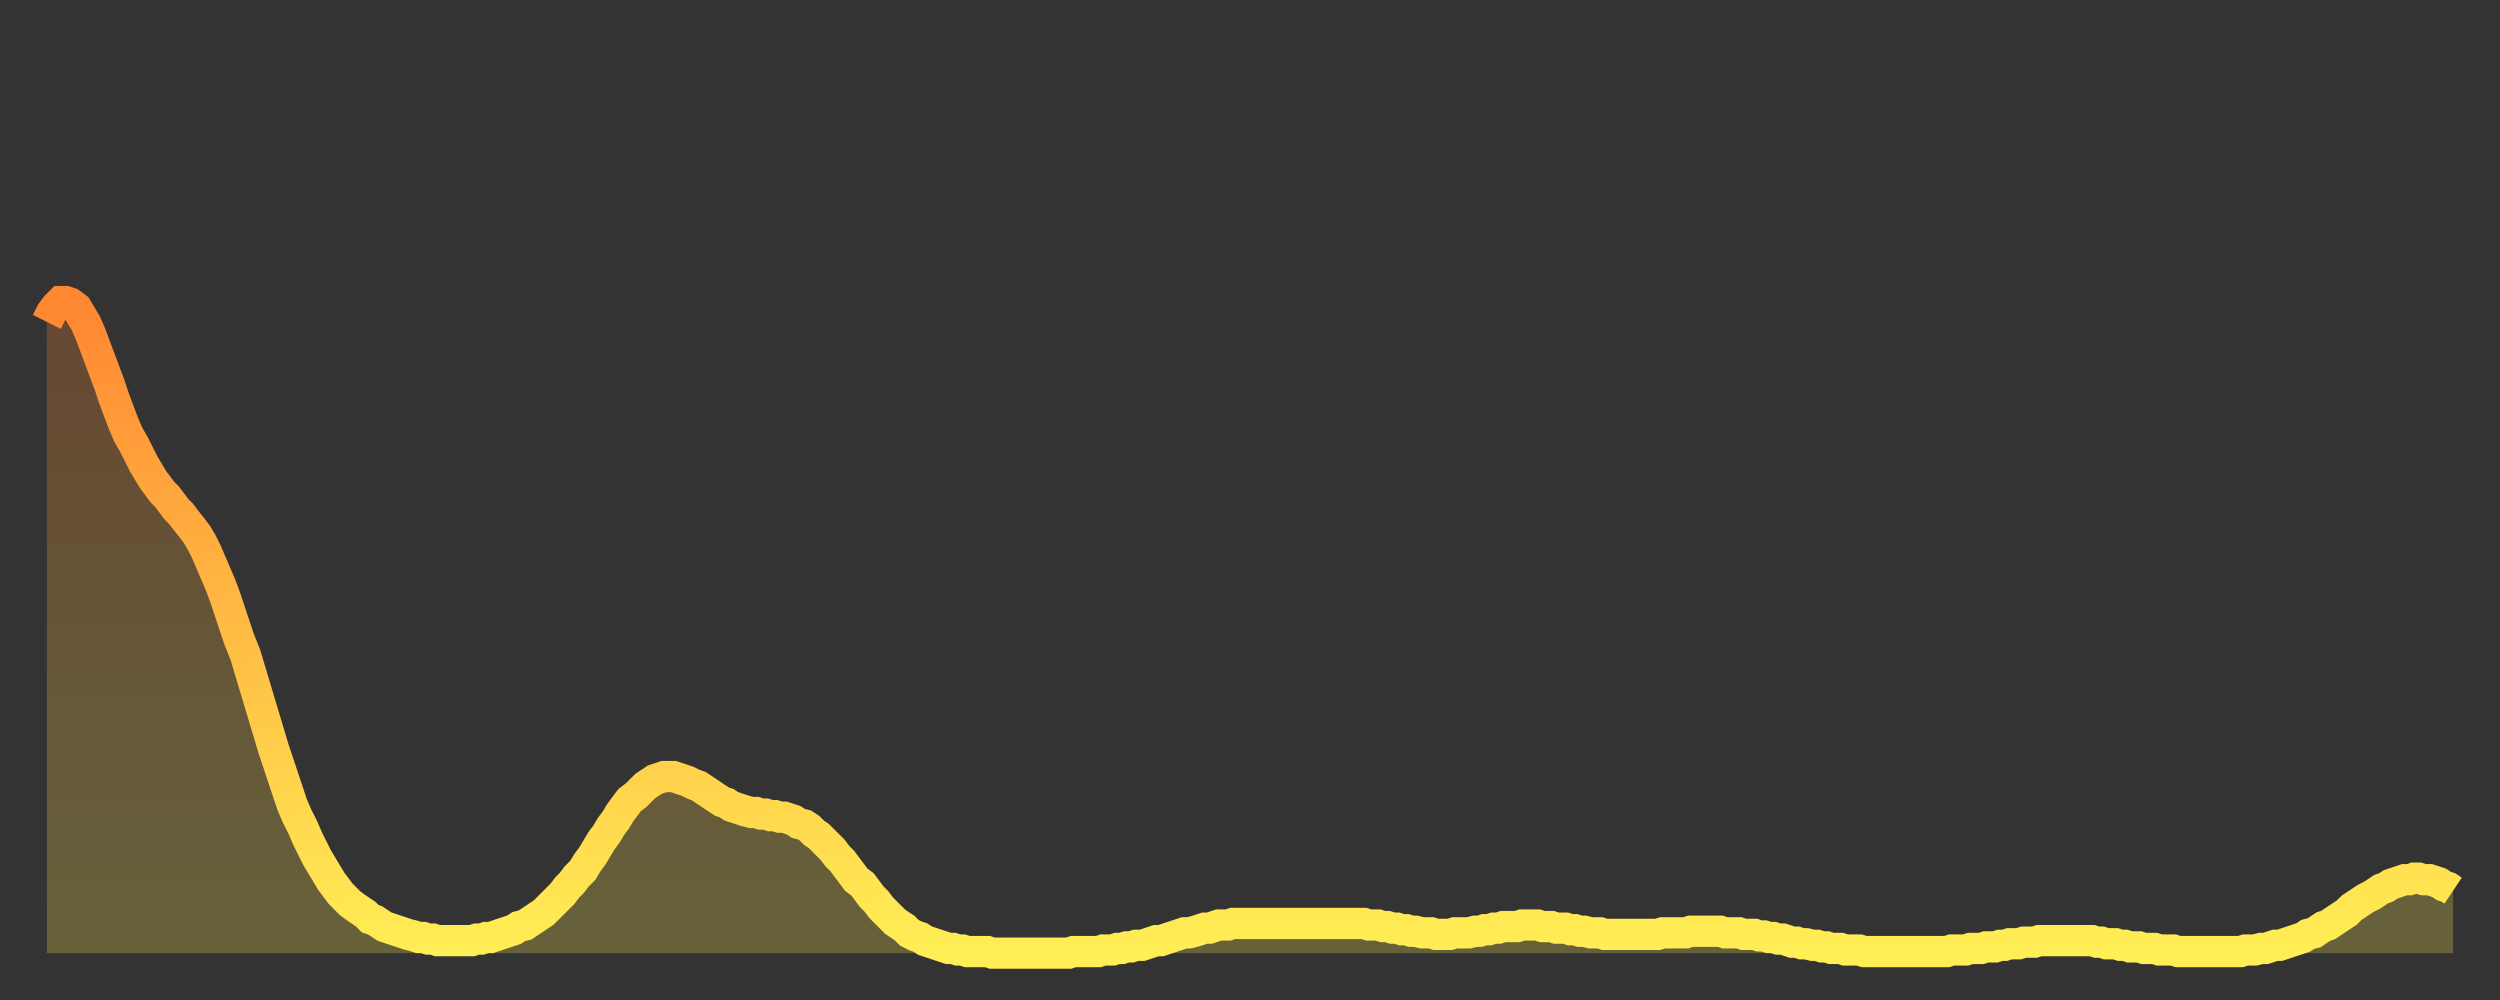 <?xml version="1.0" encoding="utf-8" ?>
<svg baseProfile="full" height="64" version="1.1" width="160" xmlns="http://www.w3.org/2000/svg" xmlns:ev="http://www.w3.org/2001/xml-events" xmlns:xlink="http://www.w3.org/1999/xlink"><rect width="100%" height="100%" fill="#333333" stroke="none"/><defs><linearGradient id="id67494" x1="0" x2="0" y1="0" y2="1"><stop offset="0%" stop-color="#ff8732" /><stop offset="50%" stop-color="#ffbb44" /><stop offset="100%" stop-color="#ffee55" /></linearGradient></defs><g transform="translate(3,3)"><g><path d="M 0.0 17.6 0.3 17.0 0.6 16.6 0.9 16.3 1.2 16.3 1.5 16.4 1.9 16.7 2.2 17.2 2.5 17.7 2.8 18.4 3.1 19.2 3.4 20.0 3.7 20.8 4.0 21.6 4.3 22.5 4.6 23.3 4.9 24.1 5.2 24.8 5.6 25.5 5.9 26.1 6.2 26.7 6.5 27.2 6.8 27.7 7.1 28.1 7.4 28.5 7.7 28.8 8.0 29.2 8.3 29.6 8.6 29.9 8.9 30.3 9.3 30.8 9.6 31.2 9.9 31.7 10.2 32.3 10.5 33.0 10.8 33.7 11.1 34.4 11.4 35.2 11.7 36.1 12.0 37.0 12.3 37.9 12.7 38.9 13.0 39.9 13.3 40.9 13.6 41.9 13.9 42.9 14.2 43.9 14.5 44.9 14.8 45.8 15.1 46.7 15.4 47.6 15.7 48.5 16.0 49.2 16.4 50.0 16.7 50.7 17.0 51.3 17.3 51.9 17.6 52.4 17.9 52.9 18.2 53.4 18.5 53.8 18.8 54.2 19.1 54.5 19.4 54.8 19.8 55.1 20.1 55.3 20.4 55.5 20.7 55.8 21.0 55.9 21.3 56.1 21.6 56.3 21.9 56.4 22.2 56.5 22.5 56.6 22.8 56.7 23.1 56.8 23.5 56.9 23.8 57.0 24.1 57.0 24.4 57.1 24.7 57.1 25.0 57.2 25.3 57.2 25.6 57.2 25.9 57.2 26.2 57.2 26.5 57.2 26.8 57.2 27.2 57.2 27.5 57.1 27.8 57.1 28.1 57.0 28.4 57.0 28.7 56.9 29.0 56.8 29.3 56.7 29.6 56.6 29.9 56.5 30.2 56.3 30.6 56.2 30.9 56.0 31.2 55.8 31.5 55.6 31.8 55.4 32.1 55.1 32.4 54.8 32.7 54.5 33.0 54.2 33.3 53.8 33.6 53.5 33.9 53.1 34.3 52.7 34.6 52.2 34.9 51.8 35.2 51.3 35.5 50.8 35.8 50.4 36.1 49.9 36.4 49.5 36.7 49.0 37.0 48.6 37.3 48.2 37.7 47.9 38.0 47.6 38.3 47.3 38.6 47.1 38.9 46.9 39.2 46.8 39.5 46.7 39.8 46.7 40.1 46.7 40.4 46.8 40.7 46.9 41.0 47.0 41.4 47.2 41.7 47.3 42.0 47.5 42.3 47.7 42.6 47.9 42.9 48.1 43.2 48.3 43.5 48.4 43.8 48.6 44.1 48.7 44.4 48.8 44.7 48.9 45.1 49.0 45.4 49.0 45.7 49.1 46.0 49.1 46.3 49.2 46.6 49.2 46.9 49.3 47.2 49.3 47.5 49.4 47.8 49.5 48.1 49.7 48.5 49.8 48.8 50.0 49.1 50.3 49.4 50.5 49.7 50.8 50.0 51.1 50.3 51.4 50.6 51.8 50.9 52.1 51.2 52.5 51.5 52.9 51.8 53.3 52.2 53.6 52.5 54.0 52.8 54.4 53.1 54.7 53.4 55.1 53.7 55.4 54.0 55.7 54.3 56.0 54.6 56.2 54.9 56.4 55.2 56.7 55.6 56.9 55.9 57.0 56.2 57.2 56.5 57.3 56.8 57.4 57.1 57.5 57.4 57.6 57.7 57.7 58.0 57.7 58.3 57.8 58.6 57.8 58.9 57.9 59.3 57.9 59.6 57.9 59.9 57.9 60.2 57.9 60.5 58.0 60.8 58.0 61.1 58.0 61.4 58.0 61.7 58.0 62.0 58.0 62.3 58.0 62.6 58.0 63.0 58.0 63.3 58.0 63.6 58.0 63.9 58.0 64.2 58.0 64.5 58.0 64.8 58.0 65.1 58.0 65.4 58.0 65.7 57.9 66.0 57.9 66.4 57.9 66.7 57.9 67.0 57.9 67.3 57.9 67.6 57.8 67.9 57.8 68.2 57.8 68.5 57.7 68.8 57.7 69.1 57.6 69.4 57.6 69.7 57.5 70.1 57.5 70.4 57.4 70.7 57.3 71.0 57.2 71.3 57.2 71.6 57.1 71.9 57.0 72.2 56.9 72.5 56.8 72.8 56.7 73.1 56.7 73.5 56.6 73.8 56.5 74.1 56.4 74.4 56.4 74.7 56.3 75.0 56.2 75.3 56.2 75.6 56.2 75.9 56.1 76.2 56.1 76.5 56.1 76.8 56.1 77.2 56.1 77.5 56.1 77.8 56.1 78.1 56.1 78.4 56.1 78.7 56.1 79.0 56.1 79.3 56.1 79.6 56.1 79.9 56.1 80.2 56.1 80.5 56.1 80.9 56.1 81.2 56.1 81.5 56.1 81.8 56.1 82.1 56.1 82.4 56.1 82.7 56.1 83.0 56.1 83.3 56.1 83.6 56.1 83.9 56.1 84.3 56.1 84.6 56.2 84.9 56.2 85.2 56.2 85.5 56.3 85.8 56.3 86.1 56.4 86.4 56.4 86.7 56.5 87.0 56.5 87.3 56.6 87.6 56.6 88.0 56.7 88.3 56.7 88.6 56.7 88.9 56.8 89.2 56.8 89.5 56.8 89.8 56.8 90.1 56.7 90.4 56.7 90.7 56.7 91.0 56.7 91.4 56.6 91.7 56.6 92.0 56.5 92.3 56.5 92.6 56.4 92.9 56.4 93.2 56.3 93.5 56.3 93.8 56.3 94.1 56.3 94.4 56.2 94.7 56.2 95.1 56.2 95.4 56.2 95.7 56.3 96.0 56.3 96.3 56.3 96.6 56.4 96.9 56.4 97.2 56.4 97.5 56.5 97.8 56.5 98.1 56.6 98.4 56.6 98.8 56.7 99.1 56.7 99.4 56.7 99.7 56.8 100.0 56.8 100.3 56.8 100.6 56.8 100.9 56.8 101.2 56.8 101.5 56.8 101.8 56.8 102.2 56.8 102.5 56.8 102.8 56.8 103.1 56.8 103.4 56.7 103.7 56.7 104.0 56.7 104.3 56.7 104.6 56.7 104.9 56.7 105.2 56.6 105.5 56.6 105.9 56.6 106.2 56.6 106.5 56.6 106.8 56.6 107.1 56.6 107.4 56.7 107.7 56.7 108.0 56.7 108.3 56.7 108.6 56.8 108.9 56.8 109.3 56.8 109.6 56.9 109.9 56.9 110.2 57.0 110.5 57.0 110.8 57.1 111.1 57.1 111.4 57.2 111.7 57.3 112.0 57.3 112.3 57.4 112.6 57.4 113.0 57.5 113.3 57.5 113.6 57.6 113.9 57.6 114.2 57.7 114.5 57.7 114.8 57.7 115.1 57.8 115.4 57.8 115.7 57.8 116.0 57.8 116.3 57.9 116.7 57.9 117.0 57.9 117.3 57.9 117.6 57.9 117.9 57.9 118.2 57.9 118.5 57.9 118.8 57.9 119.1 57.9 119.4 57.9 119.7 57.9 120.1 57.9 120.4 57.9 120.7 57.9 121.0 57.9 121.3 57.9 121.6 57.9 121.9 57.8 122.2 57.8 122.5 57.8 122.8 57.8 123.1 57.7 123.4 57.7 123.8 57.7 124.1 57.6 124.4 57.6 124.7 57.6 125.0 57.5 125.3 57.5 125.6 57.4 125.9 57.4 126.2 57.4 126.5 57.3 126.8 57.3 127.2 57.3 127.5 57.2 127.8 57.2 128.1 57.2 128.4 57.2 128.7 57.2 129.0 57.2 129.3 57.2 129.6 57.2 129.9 57.2 130.2 57.2 130.5 57.2 130.9 57.2 131.2 57.3 131.5 57.3 131.8 57.4 132.1 57.4 132.4 57.4 132.7 57.5 133.0 57.5 133.3 57.6 133.6 57.6 133.9 57.6 134.2 57.7 134.6 57.7 134.9 57.7 135.2 57.8 135.5 57.8 135.8 57.8 136.1 57.8 136.4 57.9 136.7 57.9 137.0 57.9 137.3 57.9 137.6 57.9 138.0 57.9 138.3 57.9 138.6 57.9 138.9 57.9 139.2 57.9 139.5 57.9 139.8 57.9 140.1 57.9 140.4 57.9 140.7 57.8 141.0 57.8 141.3 57.8 141.7 57.7 142.0 57.7 142.3 57.6 142.6 57.5 142.9 57.5 143.2 57.4 143.5 57.3 143.8 57.2 144.1 57.1 144.4 57.0 144.7 56.8 145.1 56.7 145.4 56.5 145.7 56.3 146.0 56.2 146.3 56.0 146.6 55.8 146.9 55.6 147.2 55.4 147.5 55.1 147.8 54.9 148.1 54.7 148.4 54.5 148.8 54.3 149.1 54.1 149.4 53.9 149.7 53.8 150.0 53.6 150.3 53.5 150.6 53.4 150.9 53.3 151.2 53.3 151.5 53.2 151.8 53.2 152.1 53.3 152.5 53.3 152.8 53.4 153.1 53.5 153.4 53.7 153.7 53.8 154.0 54.0" fill="none" id="graph-curve" opacity="1" stroke="url(#id67494)" stroke-width="2" /><path d="M 0 58 L 0.0 17.6 0.3 17.0 0.6 16.6 0.9 16.3 1.2 16.3 1.5 16.4 1.9 16.7 2.2 17.2 2.5 17.7 2.8 18.4 3.1 19.2 3.4 20.0 3.7 20.8 4.0 21.6 4.3 22.5 4.6 23.3 4.9 24.1 5.2 24.8 5.6 25.5 5.9 26.1 6.2 26.7 6.5 27.2 6.8 27.7 7.1 28.1 7.4 28.5 7.7 28.8 8.0 29.2 8.3 29.6 8.6 29.9 8.9 30.3 9.3 30.8 9.6 31.2 9.9 31.7 10.2 32.3 10.5 33.0 10.8 33.7 11.1 34.4 11.4 35.2 11.7 36.1 12.0 37.0 12.3 37.9 12.7 38.9 13.0 39.9 13.3 40.9 13.6 41.9 13.9 42.9 14.2 43.9 14.5 44.9 14.8 45.8 15.1 46.7 15.4 47.6 15.7 48.5 16.0 49.2 16.4 50.0 16.7 50.7 17.0 51.3 17.3 51.9 17.6 52.4 17.9 52.9 18.2 53.4 18.5 53.8 18.8 54.2 19.1 54.5 19.4 54.8 19.8 55.1 20.1 55.3 20.4 55.5 20.7 55.8 21.0 55.9 21.3 56.1 21.6 56.3 21.9 56.4 22.2 56.5 22.5 56.6 22.8 56.7 23.1 56.8 23.5 56.9 23.8 57.0 24.1 57.0 24.4 57.1 24.7 57.1 25.0 57.2 25.3 57.2 25.6 57.2 25.9 57.2 26.2 57.2 26.5 57.2 26.8 57.2 27.2 57.2 27.5 57.1 27.8 57.1 28.1 57.0 28.4 57.0 28.7 56.9 29.0 56.8 29.3 56.7 29.6 56.6 29.9 56.5 30.2 56.3 30.6 56.2 30.9 56.0 31.2 55.8 31.5 55.6 31.8 55.4 32.1 55.1 32.4 54.8 32.7 54.5 33.0 54.2 33.3 53.8 33.6 53.5 33.9 53.1 34.3 52.7 34.6 52.2 34.9 51.8 35.2 51.3 35.5 50.8 35.8 50.4 36.1 49.9 36.4 49.5 36.7 49.0 37.0 48.6 37.3 48.2 37.7 47.9 38.0 47.6 38.3 47.3 38.6 47.1 38.9 46.9 39.2 46.8 39.5 46.7 39.8 46.7 40.1 46.7 40.4 46.8 40.7 46.9 41.0 47.0 41.4 47.2 41.7 47.3 42.0 47.5 42.3 47.7 42.6 47.9 42.9 48.1 43.2 48.3 43.5 48.4 43.8 48.6 44.1 48.7 44.4 48.8 44.7 48.9 45.1 49.0 45.4 49.0 45.7 49.1 46.0 49.1 46.3 49.2 46.6 49.2 46.9 49.3 47.2 49.3 47.5 49.4 47.8 49.5 48.1 49.7 48.5 49.8 48.8 50.0 49.1 50.3 49.4 50.5 49.7 50.8 50.0 51.1 50.3 51.4 50.6 51.8 50.9 52.1 51.2 52.5 51.5 52.9 51.8 53.3 52.2 53.6 52.5 54.0 52.8 54.4 53.1 54.7 53.4 55.1 53.7 55.4 54.0 55.7 54.3 56.0 54.6 56.2 54.9 56.4 55.2 56.7 55.6 56.9 55.9 57.0 56.2 57.2 56.5 57.3 56.8 57.4 57.1 57.5 57.4 57.6 57.7 57.7 58.0 57.7 58.3 57.8 58.6 57.8 58.9 57.9 59.3 57.9 59.6 57.9 59.9 57.9 60.2 57.9 60.5 58.0 60.8 58.0 61.1 58.0 61.4 58.0 61.7 58.0 62.0 58.0 62.3 58.0 62.6 58.0 63.0 58.0 63.3 58.0 63.6 58.0 63.9 58.0 64.2 58.0 64.5 58.0 64.8 58.0 65.1 58.0 65.4 58.0 65.7 57.9 66.0 57.9 66.4 57.9 66.7 57.9 67.0 57.9 67.3 57.9 67.6 57.8 67.9 57.8 68.2 57.8 68.5 57.7 68.8 57.7 69.1 57.6 69.4 57.6 69.7 57.5 70.1 57.5 70.4 57.4 70.7 57.3 71.0 57.2 71.3 57.2 71.6 57.1 71.9 57.0 72.2 56.9 72.5 56.8 72.8 56.7 73.1 56.7 73.5 56.6 73.8 56.5 74.1 56.4 74.4 56.4 74.7 56.3 75.0 56.2 75.3 56.2 75.6 56.2 75.9 56.1 76.2 56.1 76.5 56.1 76.8 56.1 77.2 56.1 77.5 56.1 77.8 56.1 78.1 56.1 78.4 56.1 78.7 56.1 79.0 56.1 79.3 56.1 79.6 56.1 79.9 56.1 80.2 56.1 80.5 56.1 80.9 56.1 81.2 56.1 81.5 56.1 81.8 56.1 82.1 56.1 82.4 56.1 82.7 56.1 83.0 56.1 83.3 56.1 83.6 56.1 83.9 56.1 84.3 56.1 84.6 56.2 84.9 56.2 85.2 56.2 85.5 56.3 85.8 56.3 86.1 56.4 86.4 56.4 86.7 56.5 87.0 56.5 87.3 56.6 87.6 56.6 88.0 56.7 88.3 56.7 88.6 56.7 88.9 56.8 89.2 56.8 89.5 56.8 89.8 56.8 90.1 56.7 90.4 56.7 90.7 56.7 91.0 56.7 91.4 56.6 91.7 56.6 92.0 56.5 92.3 56.5 92.6 56.4 92.9 56.4 93.2 56.3 93.5 56.3 93.8 56.3 94.1 56.3 94.4 56.2 94.7 56.2 95.1 56.2 95.4 56.2 95.7 56.3 96.0 56.3 96.3 56.3 96.6 56.4 96.9 56.4 97.2 56.4 97.5 56.5 97.8 56.5 98.1 56.6 98.4 56.6 98.8 56.7 99.1 56.7 99.4 56.7 99.7 56.8 100.0 56.8 100.3 56.8 100.6 56.8 100.9 56.8 101.2 56.8 101.5 56.8 101.8 56.8 102.2 56.8 102.5 56.8 102.8 56.8 103.1 56.8 103.4 56.7 103.7 56.7 104.0 56.7 104.3 56.7 104.6 56.7 104.9 56.7 105.2 56.6 105.5 56.6 105.9 56.6 106.2 56.6 106.5 56.6 106.8 56.6 107.1 56.6 107.4 56.7 107.7 56.7 108.0 56.7 108.3 56.7 108.6 56.8 108.9 56.8 109.3 56.8 109.6 56.9 109.9 56.9 110.2 57.0 110.5 57.0 110.8 57.1 111.1 57.1 111.4 57.2 111.7 57.3 112.0 57.3 112.3 57.4 112.6 57.4 113.0 57.5 113.3 57.5 113.6 57.6 113.9 57.6 114.2 57.7 114.5 57.7 114.8 57.7 115.1 57.8 115.4 57.8 115.7 57.8 116.0 57.8 116.3 57.9 116.7 57.9 117.0 57.9 117.3 57.9 117.6 57.9 117.9 57.9 118.2 57.9 118.5 57.9 118.8 57.9 119.1 57.9 119.4 57.9 119.7 57.9 120.1 57.9 120.4 57.9 120.7 57.9 121.0 57.9 121.3 57.9 121.6 57.9 121.9 57.8 122.2 57.8 122.5 57.8 122.8 57.8 123.1 57.7 123.4 57.7 123.8 57.7 124.1 57.6 124.4 57.6 124.7 57.6 125.0 57.5 125.3 57.5 125.6 57.4 125.9 57.4 126.2 57.4 126.5 57.3 126.8 57.3 127.2 57.3 127.5 57.2 127.8 57.2 128.1 57.2 128.4 57.2 128.7 57.2 129.0 57.2 129.3 57.2 129.6 57.2 129.9 57.2 130.2 57.2 130.5 57.2 130.9 57.2 131.2 57.3 131.5 57.3 131.8 57.4 132.1 57.4 132.4 57.4 132.7 57.5 133.0 57.5 133.3 57.6 133.6 57.6 133.9 57.6 134.2 57.7 134.6 57.7 134.9 57.7 135.2 57.8 135.5 57.8 135.8 57.8 136.1 57.8 136.4 57.9 136.7 57.9 137.0 57.9 137.3 57.9 137.6 57.9 138.0 57.9 138.3 57.9 138.6 57.9 138.9 57.9 139.2 57.9 139.5 57.9 139.8 57.9 140.1 57.9 140.4 57.9 140.7 57.8 141.0 57.8 141.3 57.8 141.7 57.7 142.0 57.7 142.3 57.6 142.6 57.5 142.9 57.5 143.2 57.4 143.5 57.3 143.8 57.2 144.1 57.1 144.4 57.0 144.7 56.8 145.1 56.7 145.4 56.5 145.7 56.3 146.0 56.2 146.3 56.0 146.6 55.8 146.9 55.6 147.2 55.4 147.5 55.1 147.8 54.9 148.1 54.7 148.4 54.5 148.8 54.3 149.1 54.1 149.4 53.9 149.7 53.8 150.0 53.6 150.3 53.5 150.6 53.4 150.9 53.3 151.2 53.3 151.5 53.2 151.8 53.2 152.1 53.3 152.5 53.3 152.8 53.4 153.1 53.5 153.4 53.7 153.7 53.8 154.0 54.0 154 58" fill="url(#id67494)" fill-opacity=".25" id="graph-shadow" /></g></g></svg>